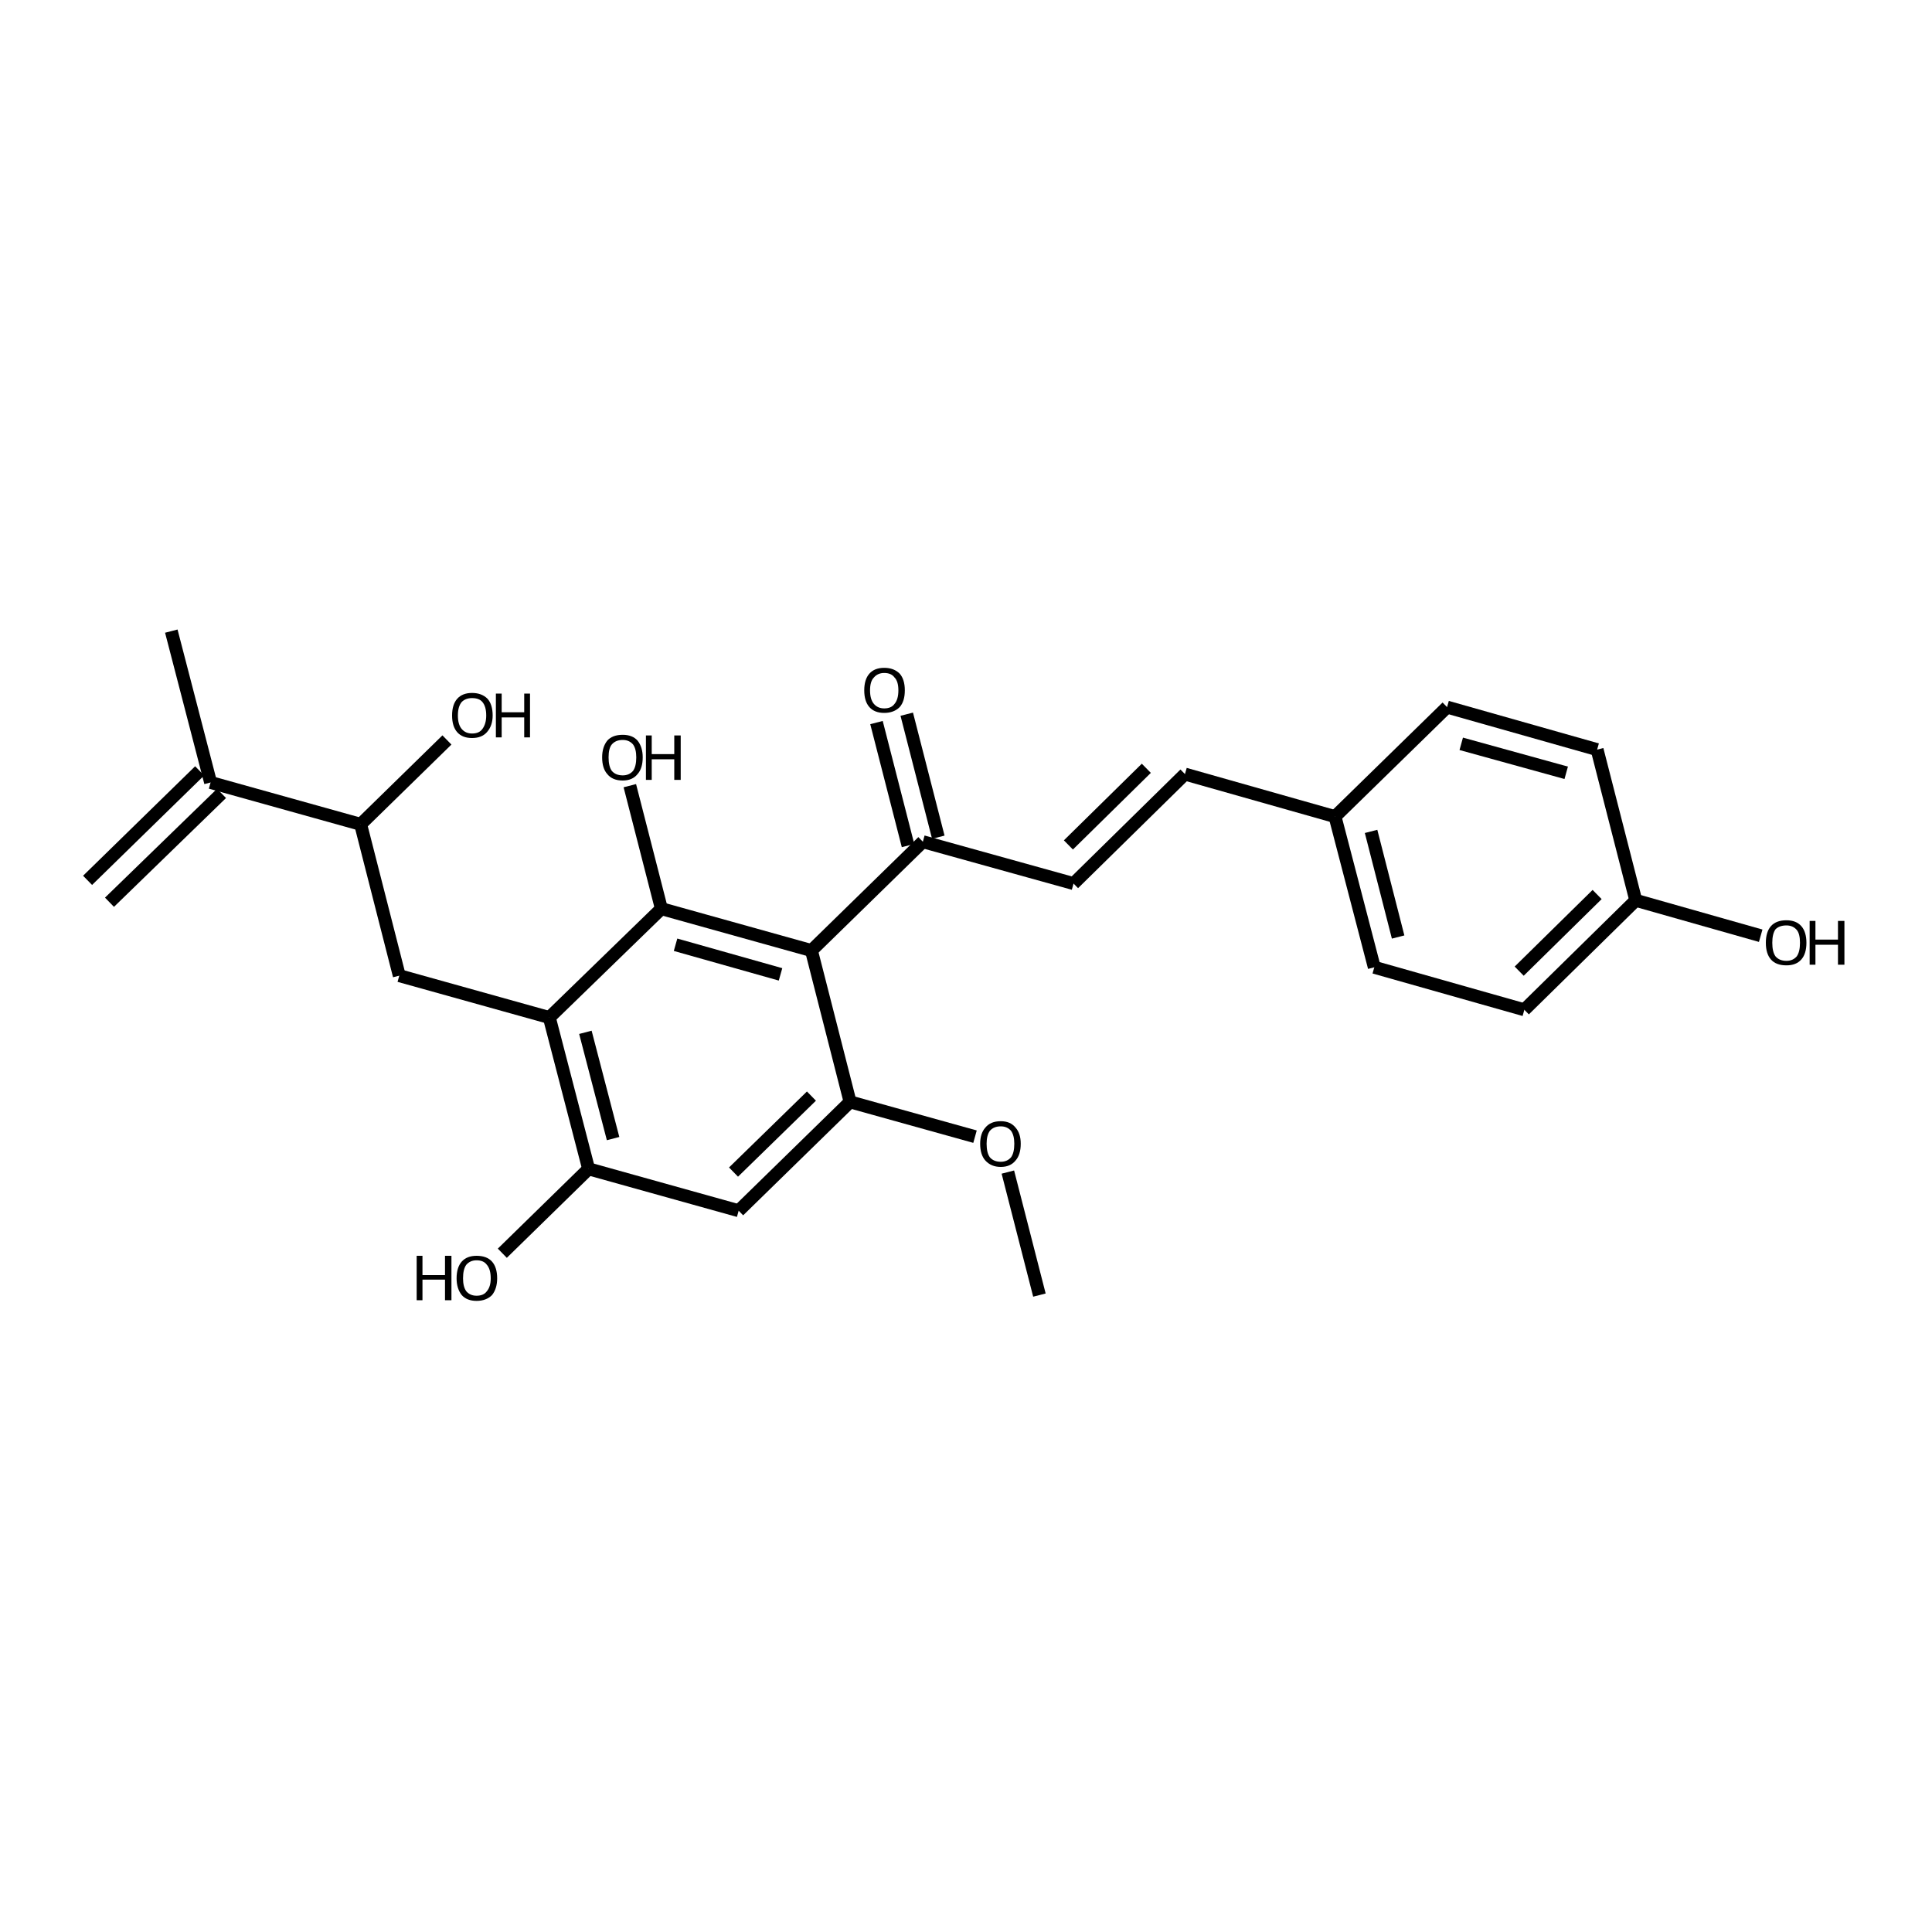 <?xml version='1.0' encoding='iso-8859-1'?>
<svg version='1.1' baseProfile='full'
              xmlns='http://www.w3.org/2000/svg'
                      xmlns:rdkit='http://www.rdkit.org/xml'
                      xmlns:xlink='http://www.w3.org/1999/xlink'
                  xml:space='preserve'
width='300px' height='300px' viewBox='0 0 300 300'>
<!-- END OF HEADER -->
<path class='bond-0 atom-0 atom-1' d='M 161.4,201.1 L 156.5,182.0' style='fill:none;fill-rule:evenodd;stroke:#000000;stroke-width:2.0px;stroke-linecap:butt;stroke-linejoin:miter;stroke-opacity:1' />
<path class='bond-1 atom-1 atom-2' d='M 151.4,176.5 L 132.0,171.1' style='fill:none;fill-rule:evenodd;stroke:#000000;stroke-width:2.0px;stroke-linecap:butt;stroke-linejoin:miter;stroke-opacity:1' />
<path class='bond-2 atom-2 atom-3' d='M 132.0,171.1 L 114.7,188.0' style='fill:none;fill-rule:evenodd;stroke:#000000;stroke-width:2.0px;stroke-linecap:butt;stroke-linejoin:miter;stroke-opacity:1' />
<path class='bond-2 atom-2 atom-3' d='M 126.0,170.2 L 113.9,182.0' style='fill:none;fill-rule:evenodd;stroke:#000000;stroke-width:2.0px;stroke-linecap:butt;stroke-linejoin:miter;stroke-opacity:1' />
<path class='bond-3 atom-3 atom-4' d='M 114.7,188.0 L 91.4,181.5' style='fill:none;fill-rule:evenodd;stroke:#000000;stroke-width:2.0px;stroke-linecap:butt;stroke-linejoin:miter;stroke-opacity:1' />
<path class='bond-4 atom-4 atom-5' d='M 91.4,181.5 L 78.0,194.6' style='fill:none;fill-rule:evenodd;stroke:#000000;stroke-width:2.0px;stroke-linecap:butt;stroke-linejoin:miter;stroke-opacity:1' />
<path class='bond-5 atom-4 atom-6' d='M 91.4,181.5 L 85.3,158.0' style='fill:none;fill-rule:evenodd;stroke:#000000;stroke-width:2.0px;stroke-linecap:butt;stroke-linejoin:miter;stroke-opacity:1' />
<path class='bond-5 atom-4 atom-6' d='M 95.2,176.8 L 90.9,160.3' style='fill:none;fill-rule:evenodd;stroke:#000000;stroke-width:2.0px;stroke-linecap:butt;stroke-linejoin:miter;stroke-opacity:1' />
<path class='bond-6 atom-6 atom-7' d='M 85.3,158.0 L 102.7,141.1' style='fill:none;fill-rule:evenodd;stroke:#000000;stroke-width:2.0px;stroke-linecap:butt;stroke-linejoin:miter;stroke-opacity:1' />
<path class='bond-7 atom-7 atom-8' d='M 102.7,141.1 L 126.0,147.6' style='fill:none;fill-rule:evenodd;stroke:#000000;stroke-width:2.0px;stroke-linecap:butt;stroke-linejoin:miter;stroke-opacity:1' />
<path class='bond-7 atom-7 atom-8' d='M 104.9,146.7 L 121.2,151.3' style='fill:none;fill-rule:evenodd;stroke:#000000;stroke-width:2.0px;stroke-linecap:butt;stroke-linejoin:miter;stroke-opacity:1' />
<path class='bond-8 atom-8 atom-9' d='M 126.0,147.6 L 143.3,130.7' style='fill:none;fill-rule:evenodd;stroke:#000000;stroke-width:2.0px;stroke-linecap:butt;stroke-linejoin:miter;stroke-opacity:1' />
<path class='bond-9 atom-9 atom-10' d='M 141.0,131.3 L 136.1,112.2' style='fill:none;fill-rule:evenodd;stroke:#000000;stroke-width:2.0px;stroke-linecap:butt;stroke-linejoin:miter;stroke-opacity:1' />
<path class='bond-9 atom-9 atom-10' d='M 145.7,130.0 L 140.8,110.9' style='fill:none;fill-rule:evenodd;stroke:#000000;stroke-width:2.0px;stroke-linecap:butt;stroke-linejoin:miter;stroke-opacity:1' />
<path class='bond-10 atom-9 atom-11' d='M 143.3,130.7 L 166.7,137.2' style='fill:none;fill-rule:evenodd;stroke:#000000;stroke-width:2.0px;stroke-linecap:butt;stroke-linejoin:miter;stroke-opacity:1' />
<path class='bond-11 atom-11 atom-12' d='M 166.7,137.2 L 184.0,120.2' style='fill:none;fill-rule:evenodd;stroke:#000000;stroke-width:2.0px;stroke-linecap:butt;stroke-linejoin:miter;stroke-opacity:1' />
<path class='bond-11 atom-11 atom-12' d='M 165.9,131.2 L 178.0,119.3' style='fill:none;fill-rule:evenodd;stroke:#000000;stroke-width:2.0px;stroke-linecap:butt;stroke-linejoin:miter;stroke-opacity:1' />
<path class='bond-12 atom-12 atom-13' d='M 184.0,120.2 L 207.3,126.8' style='fill:none;fill-rule:evenodd;stroke:#000000;stroke-width:2.0px;stroke-linecap:butt;stroke-linejoin:miter;stroke-opacity:1' />
<path class='bond-13 atom-13 atom-14' d='M 207.3,126.8 L 213.4,150.2' style='fill:none;fill-rule:evenodd;stroke:#000000;stroke-width:2.0px;stroke-linecap:butt;stroke-linejoin:miter;stroke-opacity:1' />
<path class='bond-13 atom-13 atom-14' d='M 212.9,129.1 L 217.1,145.5' style='fill:none;fill-rule:evenodd;stroke:#000000;stroke-width:2.0px;stroke-linecap:butt;stroke-linejoin:miter;stroke-opacity:1' />
<path class='bond-14 atom-14 atom-15' d='M 213.4,150.2 L 236.7,156.8' style='fill:none;fill-rule:evenodd;stroke:#000000;stroke-width:2.0px;stroke-linecap:butt;stroke-linejoin:miter;stroke-opacity:1' />
<path class='bond-15 atom-15 atom-16' d='M 236.7,156.8 L 254.0,139.8' style='fill:none;fill-rule:evenodd;stroke:#000000;stroke-width:2.0px;stroke-linecap:butt;stroke-linejoin:miter;stroke-opacity:1' />
<path class='bond-15 atom-15 atom-16' d='M 235.9,150.8 L 248.0,138.9' style='fill:none;fill-rule:evenodd;stroke:#000000;stroke-width:2.0px;stroke-linecap:butt;stroke-linejoin:miter;stroke-opacity:1' />
<path class='bond-16 atom-16 atom-17' d='M 254.0,139.8 L 248.0,116.4' style='fill:none;fill-rule:evenodd;stroke:#000000;stroke-width:2.0px;stroke-linecap:butt;stroke-linejoin:miter;stroke-opacity:1' />
<path class='bond-17 atom-17 atom-18' d='M 248.0,116.4 L 224.7,109.8' style='fill:none;fill-rule:evenodd;stroke:#000000;stroke-width:2.0px;stroke-linecap:butt;stroke-linejoin:miter;stroke-opacity:1' />
<path class='bond-17 atom-17 atom-18' d='M 243.2,120.0 L 226.9,115.5' style='fill:none;fill-rule:evenodd;stroke:#000000;stroke-width:2.0px;stroke-linecap:butt;stroke-linejoin:miter;stroke-opacity:1' />
<path class='bond-18 atom-16 atom-19' d='M 254.0,139.8 L 273.4,145.3' style='fill:none;fill-rule:evenodd;stroke:#000000;stroke-width:2.0px;stroke-linecap:butt;stroke-linejoin:miter;stroke-opacity:1' />
<path class='bond-19 atom-7 atom-20' d='M 102.7,141.1 L 97.8,122.0' style='fill:none;fill-rule:evenodd;stroke:#000000;stroke-width:2.0px;stroke-linecap:butt;stroke-linejoin:miter;stroke-opacity:1' />
<path class='bond-20 atom-6 atom-21' d='M 85.3,158.0 L 62.0,151.5' style='fill:none;fill-rule:evenodd;stroke:#000000;stroke-width:2.0px;stroke-linecap:butt;stroke-linejoin:miter;stroke-opacity:1' />
<path class='bond-21 atom-21 atom-22' d='M 62.0,151.5 L 56.0,128.0' style='fill:none;fill-rule:evenodd;stroke:#000000;stroke-width:2.0px;stroke-linecap:butt;stroke-linejoin:miter;stroke-opacity:1' />
<path class='bond-22 atom-22 atom-23' d='M 56.0,128.0 L 32.7,121.5' style='fill:none;fill-rule:evenodd;stroke:#000000;stroke-width:2.0px;stroke-linecap:butt;stroke-linejoin:miter;stroke-opacity:1' />
<path class='bond-23 atom-23 atom-24' d='M 34.4,123.2 L 17.0,140.1' style='fill:none;fill-rule:evenodd;stroke:#000000;stroke-width:2.0px;stroke-linecap:butt;stroke-linejoin:miter;stroke-opacity:1' />
<path class='bond-23 atom-23 atom-24' d='M 31.0,119.7 L 13.6,136.7' style='fill:none;fill-rule:evenodd;stroke:#000000;stroke-width:2.0px;stroke-linecap:butt;stroke-linejoin:miter;stroke-opacity:1' />
<path class='bond-24 atom-23 atom-25' d='M 32.7,121.5 L 26.6,98.0' style='fill:none;fill-rule:evenodd;stroke:#000000;stroke-width:2.0px;stroke-linecap:butt;stroke-linejoin:miter;stroke-opacity:1' />
<path class='bond-25 atom-22 atom-26' d='M 56.0,128.0 L 69.4,114.9' style='fill:none;fill-rule:evenodd;stroke:#000000;stroke-width:2.0px;stroke-linecap:butt;stroke-linejoin:miter;stroke-opacity:1' />
<path class='bond-26 atom-8 atom-2' d='M 126.0,147.6 L 132.0,171.1' style='fill:none;fill-rule:evenodd;stroke:#000000;stroke-width:2.0px;stroke-linecap:butt;stroke-linejoin:miter;stroke-opacity:1' />
<path class='bond-27 atom-18 atom-13' d='M 224.7,109.8 L 207.3,126.8' style='fill:none;fill-rule:evenodd;stroke:#000000;stroke-width:2.0px;stroke-linecap:butt;stroke-linejoin:miter;stroke-opacity:1' />
<path class='atom-1' d='M 152.2 177.6
Q 152.2 176.0, 153.0 175.1
Q 153.8 174.1, 155.4 174.1
Q 156.9 174.1, 157.7 175.1
Q 158.5 176.0, 158.5 177.6
Q 158.5 179.3, 157.7 180.2
Q 156.9 181.2, 155.4 181.2
Q 153.9 181.2, 153.0 180.2
Q 152.2 179.3, 152.2 177.6
M 155.4 180.4
Q 156.4 180.4, 157.0 179.7
Q 157.5 179.0, 157.5 177.6
Q 157.5 176.3, 157.0 175.6
Q 156.4 174.9, 155.4 174.9
Q 154.3 174.9, 153.7 175.6
Q 153.2 176.3, 153.2 177.6
Q 153.2 179.0, 153.7 179.7
Q 154.3 180.4, 155.4 180.4
' fill='#000000'/>
<path class='atom-5' d='M 64.7 195.0
L 65.6 195.0
L 65.6 198.0
L 69.1 198.0
L 69.1 195.0
L 70.1 195.0
L 70.1 201.9
L 69.1 201.9
L 69.1 198.7
L 65.6 198.7
L 65.6 201.9
L 64.7 201.9
L 64.7 195.0
' fill='#000000'/>
<path class='atom-5' d='M 70.9 198.5
Q 70.9 196.8, 71.7 195.9
Q 72.5 195.0, 74.0 195.0
Q 75.6 195.0, 76.4 195.9
Q 77.2 196.8, 77.2 198.5
Q 77.2 200.1, 76.4 201.1
Q 75.5 202.0, 74.0 202.0
Q 72.5 202.0, 71.7 201.1
Q 70.9 200.1, 70.9 198.5
M 74.0 201.2
Q 75.1 201.2, 75.6 200.5
Q 76.2 199.8, 76.2 198.5
Q 76.2 197.1, 75.6 196.4
Q 75.1 195.7, 74.0 195.7
Q 73.0 195.7, 72.4 196.4
Q 71.9 197.1, 71.9 198.5
Q 71.9 199.8, 72.4 200.5
Q 73.0 201.2, 74.0 201.2
' fill='#000000'/>
<path class='atom-10' d='M 134.2 107.2
Q 134.2 105.5, 135.0 104.6
Q 135.8 103.7, 137.3 103.7
Q 138.8 103.7, 139.7 104.6
Q 140.5 105.5, 140.5 107.2
Q 140.5 108.9, 139.7 109.8
Q 138.8 110.7, 137.3 110.7
Q 135.8 110.7, 135.0 109.8
Q 134.2 108.9, 134.2 107.2
M 137.3 110.0
Q 138.4 110.0, 138.9 109.3
Q 139.5 108.6, 139.5 107.2
Q 139.5 105.8, 138.9 105.2
Q 138.4 104.5, 137.3 104.5
Q 136.3 104.5, 135.7 105.2
Q 135.1 105.8, 135.1 107.2
Q 135.1 108.6, 135.7 109.3
Q 136.3 110.0, 137.3 110.0
' fill='#000000'/>
<path class='atom-19' d='M 274.2 146.4
Q 274.2 144.7, 275.0 143.8
Q 275.8 142.9, 277.4 142.9
Q 278.9 142.9, 279.7 143.8
Q 280.5 144.7, 280.5 146.4
Q 280.5 148.1, 279.7 149.0
Q 278.9 149.9, 277.4 149.9
Q 275.8 149.9, 275.0 149.0
Q 274.2 148.1, 274.2 146.4
M 277.4 149.2
Q 278.4 149.2, 279.0 148.5
Q 279.5 147.8, 279.5 146.4
Q 279.5 145.0, 279.0 144.4
Q 278.4 143.7, 277.4 143.7
Q 276.3 143.7, 275.7 144.3
Q 275.2 145.0, 275.2 146.4
Q 275.2 147.8, 275.7 148.5
Q 276.3 149.2, 277.4 149.2
' fill='#000000'/>
<path class='atom-19' d='M 281.0 143.0
L 281.9 143.0
L 281.9 145.9
L 285.4 145.9
L 285.4 143.0
L 286.4 143.0
L 286.4 149.8
L 285.4 149.8
L 285.4 146.7
L 281.9 146.7
L 281.9 149.8
L 281.0 149.8
L 281.0 143.0
' fill='#000000'/>
<path class='atom-20' d='M 93.5 117.6
Q 93.5 116.0, 94.3 115.0
Q 95.1 114.1, 96.7 114.1
Q 98.2 114.1, 99.0 115.0
Q 99.8 116.0, 99.8 117.6
Q 99.8 119.3, 99.0 120.2
Q 98.2 121.2, 96.7 121.2
Q 95.1 121.2, 94.3 120.2
Q 93.5 119.3, 93.5 117.6
M 96.7 120.4
Q 97.7 120.4, 98.3 119.7
Q 98.8 119.0, 98.8 117.6
Q 98.8 116.3, 98.3 115.6
Q 97.7 114.9, 96.7 114.9
Q 95.6 114.9, 95.0 115.6
Q 94.5 116.2, 94.5 117.6
Q 94.5 119.0, 95.0 119.7
Q 95.6 120.4, 96.7 120.4
' fill='#000000'/>
<path class='atom-20' d='M 100.3 114.2
L 101.2 114.2
L 101.2 117.1
L 104.7 117.1
L 104.7 114.2
L 105.7 114.2
L 105.7 121.1
L 104.7 121.1
L 104.7 117.9
L 101.2 117.9
L 101.2 121.1
L 100.3 121.1
L 100.3 114.2
' fill='#000000'/>
<path class='atom-26' d='M 70.2 111.1
Q 70.2 109.4, 71.0 108.5
Q 71.8 107.6, 73.3 107.6
Q 74.8 107.6, 75.7 108.5
Q 76.5 109.4, 76.5 111.1
Q 76.5 112.7, 75.6 113.7
Q 74.8 114.6, 73.3 114.6
Q 71.8 114.6, 71.0 113.7
Q 70.2 112.8, 70.2 111.1
M 73.3 113.9
Q 74.4 113.9, 74.9 113.2
Q 75.5 112.4, 75.5 111.1
Q 75.5 109.7, 74.9 109.0
Q 74.4 108.4, 73.3 108.4
Q 72.3 108.4, 71.7 109.0
Q 71.1 109.7, 71.1 111.1
Q 71.1 112.5, 71.7 113.2
Q 72.3 113.9, 73.3 113.9
' fill='#000000'/>
<path class='atom-26' d='M 77.0 107.7
L 77.9 107.7
L 77.9 110.6
L 81.4 110.6
L 81.4 107.7
L 82.3 107.7
L 82.3 114.5
L 81.4 114.5
L 81.4 111.4
L 77.9 111.4
L 77.9 114.5
L 77.0 114.5
L 77.0 107.7
' fill='#000000'/>
</svg>
